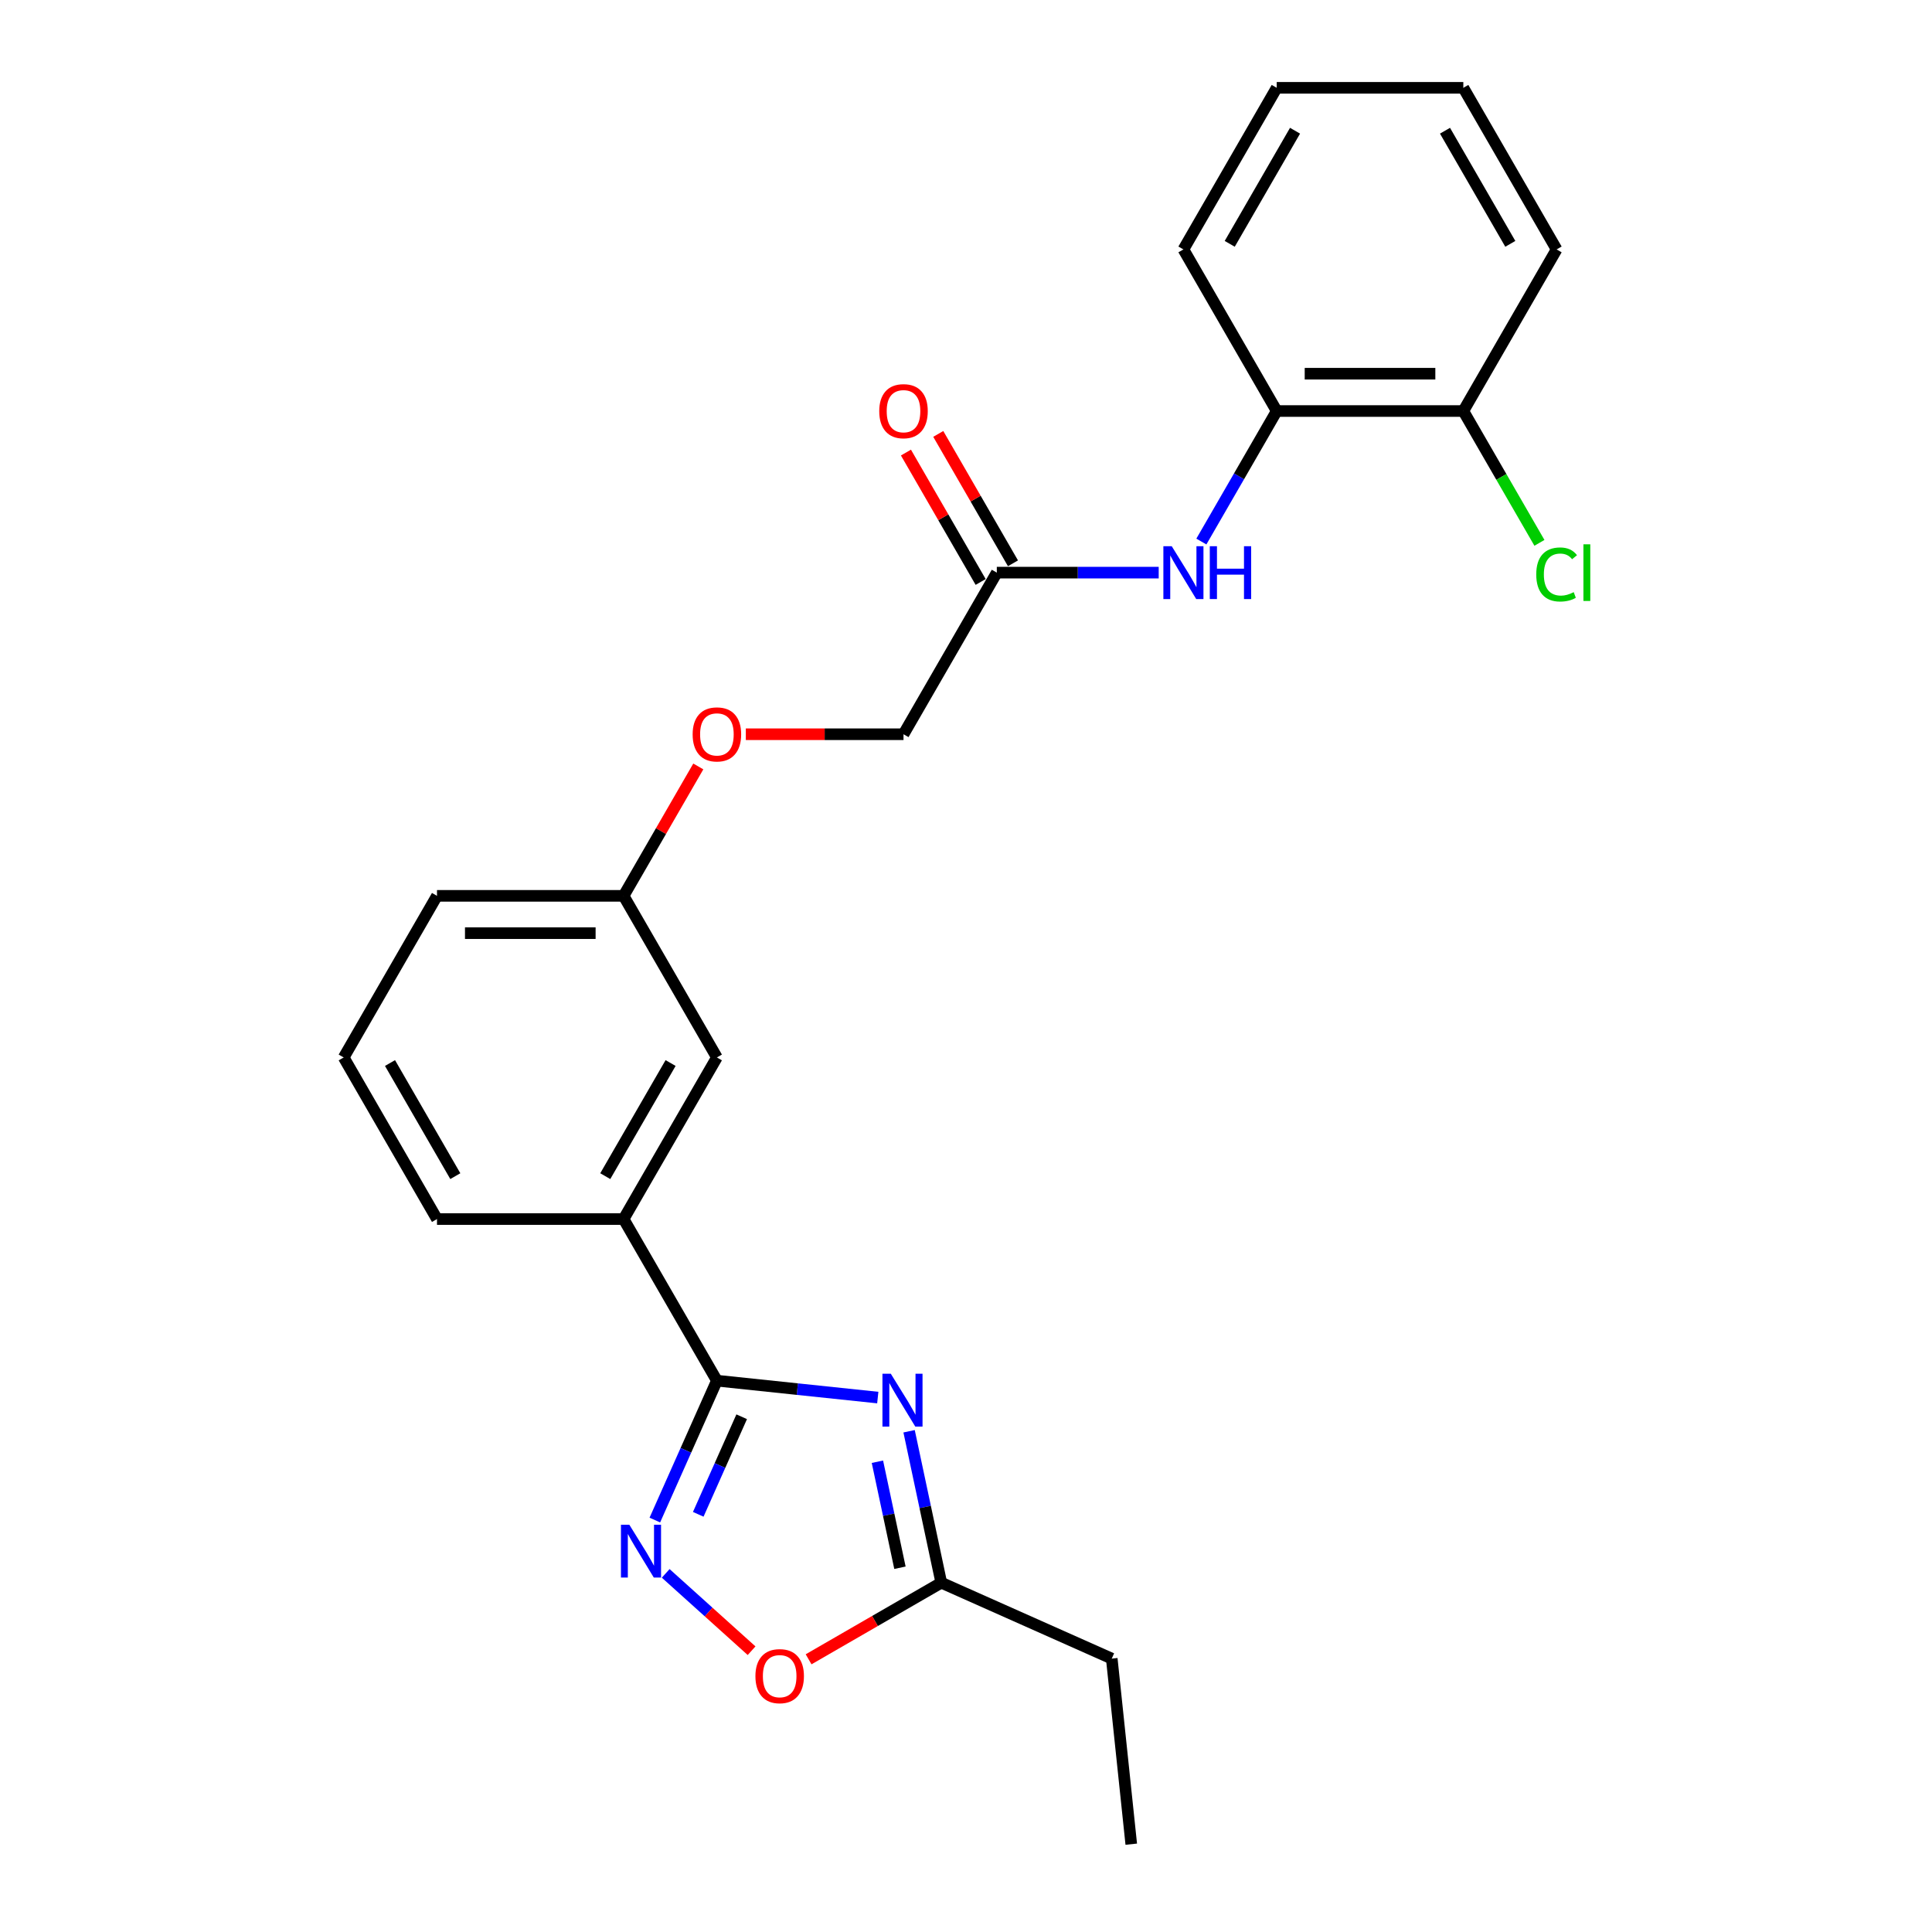 <?xml version='1.0' encoding='iso-8859-1'?>
<svg version='1.1' baseProfile='full'
              xmlns='http://www.w3.org/2000/svg'
                      xmlns:rdkit='http://www.rdkit.org/xml'
                      xmlns:xlink='http://www.w3.org/1999/xlink'
                  xml:space='preserve'
width='1000px' height='1000px' viewBox='0 0 1000 1000'>
<!-- END OF HEADER -->
<rect style='opacity:1.0;fill:#FFFFFF;stroke:none' width='1000' height='1000' x='0' y='0'> </rect>
<path class='bond-0' d='M 454.336,723.381 L 412.701,719.005' style='fill:none;fill-rule:evenodd;stroke:#0000FF;stroke-width:6px;stroke-linecap:butt;stroke-linejoin:miter;stroke-opacity:1' />
<path class='bond-0' d='M 412.701,719.005 L 371.066,714.629' style='fill:none;fill-rule:evenodd;stroke:#000000;stroke-width:6px;stroke-linecap:butt;stroke-linejoin:miter;stroke-opacity:1' />
<path class='bond-2' d='M 470.544,740.817 L 478.875,780.009' style='fill:none;fill-rule:evenodd;stroke:#0000FF;stroke-width:6px;stroke-linecap:butt;stroke-linejoin:miter;stroke-opacity:1' />
<path class='bond-2' d='M 478.875,780.009 L 487.206,819.202' style='fill:none;fill-rule:evenodd;stroke:#000000;stroke-width:6px;stroke-linecap:butt;stroke-linejoin:miter;stroke-opacity:1' />
<path class='bond-2' d='M 454.148,756.591 L 459.98,784.026' style='fill:none;fill-rule:evenodd;stroke:#0000FF;stroke-width:6px;stroke-linecap:butt;stroke-linejoin:miter;stroke-opacity:1' />
<path class='bond-2' d='M 459.98,784.026 L 465.811,811.461' style='fill:none;fill-rule:evenodd;stroke:#000000;stroke-width:6px;stroke-linecap:butt;stroke-linejoin:miter;stroke-opacity:1' />
<path class='bond-1' d='M 371.066,714.629 L 355.006,750.702' style='fill:none;fill-rule:evenodd;stroke:#000000;stroke-width:6px;stroke-linecap:butt;stroke-linejoin:miter;stroke-opacity:1' />
<path class='bond-1' d='M 355.006,750.702 L 338.945,786.775' style='fill:none;fill-rule:evenodd;stroke:#0000FF;stroke-width:6px;stroke-linecap:butt;stroke-linejoin:miter;stroke-opacity:1' />
<path class='bond-1' d='M 383.895,733.308 L 372.653,758.559' style='fill:none;fill-rule:evenodd;stroke:#000000;stroke-width:6px;stroke-linecap:butt;stroke-linejoin:miter;stroke-opacity:1' />
<path class='bond-1' d='M 372.653,758.559 L 361.411,783.81' style='fill:none;fill-rule:evenodd;stroke:#0000FF;stroke-width:6px;stroke-linecap:butt;stroke-linejoin:miter;stroke-opacity:1' />
<path class='bond-5' d='M 371.066,714.629 L 322.773,630.983' style='fill:none;fill-rule:evenodd;stroke:#000000;stroke-width:6px;stroke-linecap:butt;stroke-linejoin:miter;stroke-opacity:1' />
<path class='bond-24' d='M 344.569,814.381 L 366.793,834.392' style='fill:none;fill-rule:evenodd;stroke:#0000FF;stroke-width:6px;stroke-linecap:butt;stroke-linejoin:miter;stroke-opacity:1' />
<path class='bond-24' d='M 366.793,834.392 L 389.018,854.403' style='fill:none;fill-rule:evenodd;stroke:#FF0000;stroke-width:6px;stroke-linecap:butt;stroke-linejoin:miter;stroke-opacity:1' />
<path class='bond-3' d='M 487.206,819.202 L 452.868,839.027' style='fill:none;fill-rule:evenodd;stroke:#000000;stroke-width:6px;stroke-linecap:butt;stroke-linejoin:miter;stroke-opacity:1' />
<path class='bond-3' d='M 452.868,839.027 L 418.53,858.852' style='fill:none;fill-rule:evenodd;stroke:#FF0000;stroke-width:6px;stroke-linecap:butt;stroke-linejoin:miter;stroke-opacity:1' />
<path class='bond-15' d='M 487.206,819.202 L 575.442,858.487' style='fill:none;fill-rule:evenodd;stroke:#000000;stroke-width:6px;stroke-linecap:butt;stroke-linejoin:miter;stroke-opacity:1' />
<path class='bond-4' d='M 599.746,296.395 L 557.846,296.395' style='fill:none;fill-rule:evenodd;stroke:#0000FF;stroke-width:6px;stroke-linecap:butt;stroke-linejoin:miter;stroke-opacity:1' />
<path class='bond-4' d='M 557.846,296.395 L 515.947,296.395' style='fill:none;fill-rule:evenodd;stroke:#000000;stroke-width:6px;stroke-linecap:butt;stroke-linejoin:miter;stroke-opacity:1' />
<path class='bond-7' d='M 621.824,280.304 L 641.326,246.526' style='fill:none;fill-rule:evenodd;stroke:#0000FF;stroke-width:6px;stroke-linecap:butt;stroke-linejoin:miter;stroke-opacity:1' />
<path class='bond-7' d='M 641.326,246.526 L 660.827,212.748' style='fill:none;fill-rule:evenodd;stroke:#000000;stroke-width:6px;stroke-linecap:butt;stroke-linejoin:miter;stroke-opacity:1' />
<path class='bond-8' d='M 322.773,630.983 L 371.066,547.336' style='fill:none;fill-rule:evenodd;stroke:#000000;stroke-width:6px;stroke-linecap:butt;stroke-linejoin:miter;stroke-opacity:1' />
<path class='bond-8' d='M 313.287,608.777 L 347.093,550.224' style='fill:none;fill-rule:evenodd;stroke:#000000;stroke-width:6px;stroke-linecap:butt;stroke-linejoin:miter;stroke-opacity:1' />
<path class='bond-16' d='M 322.773,630.983 L 226.186,630.983' style='fill:none;fill-rule:evenodd;stroke:#000000;stroke-width:6px;stroke-linecap:butt;stroke-linejoin:miter;stroke-opacity:1' />
<path class='bond-6' d='M 515.947,296.395 L 467.653,380.042' style='fill:none;fill-rule:evenodd;stroke:#000000;stroke-width:6px;stroke-linecap:butt;stroke-linejoin:miter;stroke-opacity:1' />
<path class='bond-10' d='M 524.311,291.566 L 504.977,258.078' style='fill:none;fill-rule:evenodd;stroke:#000000;stroke-width:6px;stroke-linecap:butt;stroke-linejoin:miter;stroke-opacity:1' />
<path class='bond-10' d='M 504.977,258.078 L 485.643,224.59' style='fill:none;fill-rule:evenodd;stroke:#FF0000;stroke-width:6px;stroke-linecap:butt;stroke-linejoin:miter;stroke-opacity:1' />
<path class='bond-10' d='M 507.582,301.224 L 488.248,267.737' style='fill:none;fill-rule:evenodd;stroke:#000000;stroke-width:6px;stroke-linecap:butt;stroke-linejoin:miter;stroke-opacity:1' />
<path class='bond-10' d='M 488.248,267.737 L 468.914,234.249' style='fill:none;fill-rule:evenodd;stroke:#FF0000;stroke-width:6px;stroke-linecap:butt;stroke-linejoin:miter;stroke-opacity:1' />
<path class='bond-9' d='M 660.827,212.748 L 757.414,212.748' style='fill:none;fill-rule:evenodd;stroke:#000000;stroke-width:6px;stroke-linecap:butt;stroke-linejoin:miter;stroke-opacity:1' />
<path class='bond-9' d='M 675.315,193.431 L 742.926,193.431' style='fill:none;fill-rule:evenodd;stroke:#000000;stroke-width:6px;stroke-linecap:butt;stroke-linejoin:miter;stroke-opacity:1' />
<path class='bond-18' d='M 660.827,212.748 L 612.534,129.101' style='fill:none;fill-rule:evenodd;stroke:#000000;stroke-width:6px;stroke-linecap:butt;stroke-linejoin:miter;stroke-opacity:1' />
<path class='bond-13' d='M 371.066,547.336 L 322.773,463.689' style='fill:none;fill-rule:evenodd;stroke:#000000;stroke-width:6px;stroke-linecap:butt;stroke-linejoin:miter;stroke-opacity:1' />
<path class='bond-14' d='M 757.414,212.748 L 777.111,246.864' style='fill:none;fill-rule:evenodd;stroke:#000000;stroke-width:6px;stroke-linecap:butt;stroke-linejoin:miter;stroke-opacity:1' />
<path class='bond-14' d='M 777.111,246.864 L 796.808,280.98' style='fill:none;fill-rule:evenodd;stroke:#00CC00;stroke-width:6px;stroke-linecap:butt;stroke-linejoin:miter;stroke-opacity:1' />
<path class='bond-19' d='M 757.414,212.748 L 805.708,129.101' style='fill:none;fill-rule:evenodd;stroke:#000000;stroke-width:6px;stroke-linecap:butt;stroke-linejoin:miter;stroke-opacity:1' />
<path class='bond-11' d='M 361.441,396.713 L 342.107,430.201' style='fill:none;fill-rule:evenodd;stroke:#FF0000;stroke-width:6px;stroke-linecap:butt;stroke-linejoin:miter;stroke-opacity:1' />
<path class='bond-11' d='M 342.107,430.201 L 322.773,463.689' style='fill:none;fill-rule:evenodd;stroke:#000000;stroke-width:6px;stroke-linecap:butt;stroke-linejoin:miter;stroke-opacity:1' />
<path class='bond-12' d='M 386.037,380.042 L 426.845,380.042' style='fill:none;fill-rule:evenodd;stroke:#FF0000;stroke-width:6px;stroke-linecap:butt;stroke-linejoin:miter;stroke-opacity:1' />
<path class='bond-12' d='M 426.845,380.042 L 467.653,380.042' style='fill:none;fill-rule:evenodd;stroke:#000000;stroke-width:6px;stroke-linecap:butt;stroke-linejoin:miter;stroke-opacity:1' />
<path class='bond-25' d='M 322.773,463.689 L 226.186,463.689' style='fill:none;fill-rule:evenodd;stroke:#000000;stroke-width:6px;stroke-linecap:butt;stroke-linejoin:miter;stroke-opacity:1' />
<path class='bond-25' d='M 308.285,483.006 L 240.674,483.006' style='fill:none;fill-rule:evenodd;stroke:#000000;stroke-width:6px;stroke-linecap:butt;stroke-linejoin:miter;stroke-opacity:1' />
<path class='bond-21' d='M 575.442,858.487 L 585.538,954.545' style='fill:none;fill-rule:evenodd;stroke:#000000;stroke-width:6px;stroke-linecap:butt;stroke-linejoin:miter;stroke-opacity:1' />
<path class='bond-17' d='M 226.186,630.983 L 177.892,547.336' style='fill:none;fill-rule:evenodd;stroke:#000000;stroke-width:6px;stroke-linecap:butt;stroke-linejoin:miter;stroke-opacity:1' />
<path class='bond-17' d='M 235.671,608.777 L 201.865,550.224' style='fill:none;fill-rule:evenodd;stroke:#000000;stroke-width:6px;stroke-linecap:butt;stroke-linejoin:miter;stroke-opacity:1' />
<path class='bond-20' d='M 177.892,547.336 L 226.186,463.689' style='fill:none;fill-rule:evenodd;stroke:#000000;stroke-width:6px;stroke-linecap:butt;stroke-linejoin:miter;stroke-opacity:1' />
<path class='bond-22' d='M 612.534,129.101 L 660.827,45.455' style='fill:none;fill-rule:evenodd;stroke:#000000;stroke-width:6px;stroke-linecap:butt;stroke-linejoin:miter;stroke-opacity:1' />
<path class='bond-22' d='M 636.507,126.213 L 670.313,67.66' style='fill:none;fill-rule:evenodd;stroke:#000000;stroke-width:6px;stroke-linecap:butt;stroke-linejoin:miter;stroke-opacity:1' />
<path class='bond-26' d='M 805.708,129.101 L 757.414,45.455' style='fill:none;fill-rule:evenodd;stroke:#000000;stroke-width:6px;stroke-linecap:butt;stroke-linejoin:miter;stroke-opacity:1' />
<path class='bond-26' d='M 781.735,126.213 L 747.929,67.66' style='fill:none;fill-rule:evenodd;stroke:#000000;stroke-width:6px;stroke-linecap:butt;stroke-linejoin:miter;stroke-opacity:1' />
<path class='bond-23' d='M 660.827,45.455 L 757.414,45.455' style='fill:none;fill-rule:evenodd;stroke:#000000;stroke-width:6px;stroke-linecap:butt;stroke-linejoin:miter;stroke-opacity:1' />
<path  class='atom-0' d='M 461.078 711.049
L 470.041 725.537
Q 470.93 726.966, 472.359 729.555
Q 473.789 732.143, 473.866 732.298
L 473.866 711.049
L 477.498 711.049
L 477.498 738.402
L 473.75 738.402
L 464.13 722.562
Q 463.01 720.708, 461.812 718.583
Q 460.653 716.458, 460.305 715.801
L 460.305 738.402
L 456.751 738.402
L 456.751 711.049
L 461.078 711.049
' fill='#0000FF'/>
<path  class='atom-2' d='M 325.734 789.189
L 334.698 803.677
Q 335.586 805.107, 337.016 807.696
Q 338.445 810.284, 338.522 810.439
L 338.522 789.189
L 342.154 789.189
L 342.154 816.543
L 338.407 816.543
L 328.786 800.703
Q 327.666 798.848, 326.468 796.723
Q 325.309 794.598, 324.962 793.942
L 324.962 816.543
L 321.407 816.543
L 321.407 789.189
L 325.734 789.189
' fill='#0000FF'/>
<path  class='atom-4' d='M 391.003 867.573
Q 391.003 861.005, 394.248 857.335
Q 397.493 853.664, 403.559 853.664
Q 409.625 853.664, 412.87 857.335
Q 416.115 861.005, 416.115 867.573
Q 416.115 874.218, 412.831 878.004
Q 409.547 881.752, 403.559 881.752
Q 397.532 881.752, 394.248 878.004
Q 391.003 874.257, 391.003 867.573
M 403.559 878.661
Q 407.731 878.661, 409.972 875.879
Q 412.252 873.059, 412.252 867.573
Q 412.252 862.203, 409.972 859.498
Q 407.731 856.755, 403.559 856.755
Q 399.386 856.755, 397.107 859.459
Q 394.866 862.164, 394.866 867.573
Q 394.866 873.098, 397.107 875.879
Q 399.386 878.661, 403.559 878.661
' fill='#FF0000'/>
<path  class='atom-5' d='M 606.487 282.718
L 615.451 297.206
Q 616.339 298.636, 617.769 301.224
Q 619.198 303.813, 619.276 303.968
L 619.276 282.718
L 622.907 282.718
L 622.907 310.072
L 619.16 310.072
L 609.54 294.232
Q 608.419 292.377, 607.222 290.252
Q 606.063 288.127, 605.715 287.47
L 605.715 310.072
L 602.16 310.072
L 602.16 282.718
L 606.487 282.718
' fill='#0000FF'/>
<path  class='atom-5' d='M 626.191 282.718
L 629.9 282.718
L 629.9 294.347
L 643.886 294.347
L 643.886 282.718
L 647.595 282.718
L 647.595 310.072
L 643.886 310.072
L 643.886 297.438
L 629.9 297.438
L 629.9 310.072
L 626.191 310.072
L 626.191 282.718
' fill='#0000FF'/>
<path  class='atom-11' d='M 455.097 212.826
Q 455.097 206.258, 458.342 202.587
Q 461.588 198.917, 467.653 198.917
Q 473.719 198.917, 476.964 202.587
Q 480.21 206.258, 480.21 212.826
Q 480.21 219.471, 476.926 223.257
Q 473.642 227.005, 467.653 227.005
Q 461.626 227.005, 458.342 223.257
Q 455.097 219.509, 455.097 212.826
M 467.653 223.914
Q 471.826 223.914, 474.067 221.132
Q 476.346 218.312, 476.346 212.826
Q 476.346 207.455, 474.067 204.751
Q 471.826 202.008, 467.653 202.008
Q 463.481 202.008, 461.201 204.712
Q 458.96 207.417, 458.96 212.826
Q 458.96 218.35, 461.201 221.132
Q 463.481 223.914, 467.653 223.914
' fill='#FF0000'/>
<path  class='atom-12' d='M 358.51 380.119
Q 358.51 373.551, 361.755 369.881
Q 365 366.211, 371.066 366.211
Q 377.132 366.211, 380.377 369.881
Q 383.622 373.551, 383.622 380.119
Q 383.622 386.764, 380.339 390.551
Q 377.055 394.298, 371.066 394.298
Q 365.039 394.298, 361.755 390.551
Q 358.51 386.803, 358.51 380.119
M 371.066 391.207
Q 375.239 391.207, 377.48 388.426
Q 379.759 385.605, 379.759 380.119
Q 379.759 374.749, 377.48 372.045
Q 375.239 369.302, 371.066 369.302
Q 366.894 369.302, 364.614 372.006
Q 362.373 374.71, 362.373 380.119
Q 362.373 385.644, 364.614 388.426
Q 366.894 391.207, 371.066 391.207
' fill='#FF0000'/>
<path  class='atom-15' d='M 795.161 297.342
Q 795.161 290.542, 798.329 286.988
Q 801.535 283.395, 807.601 283.395
Q 813.242 283.395, 816.255 287.374
L 813.705 289.46
Q 811.503 286.563, 807.601 286.563
Q 803.467 286.563, 801.265 289.344
Q 799.101 292.087, 799.101 297.342
Q 799.101 302.751, 801.342 305.532
Q 803.622 308.314, 808.026 308.314
Q 811.04 308.314, 814.555 306.498
L 815.637 309.396
Q 814.208 310.323, 812.044 310.864
Q 809.881 311.405, 807.485 311.405
Q 801.535 311.405, 798.329 307.773
Q 795.161 304.141, 795.161 297.342
' fill='#00CC00'/>
<path  class='atom-15' d='M 819.578 281.733
L 823.132 281.733
L 823.132 311.057
L 819.578 311.057
L 819.578 281.733
' fill='#00CC00'/>
</svg>
